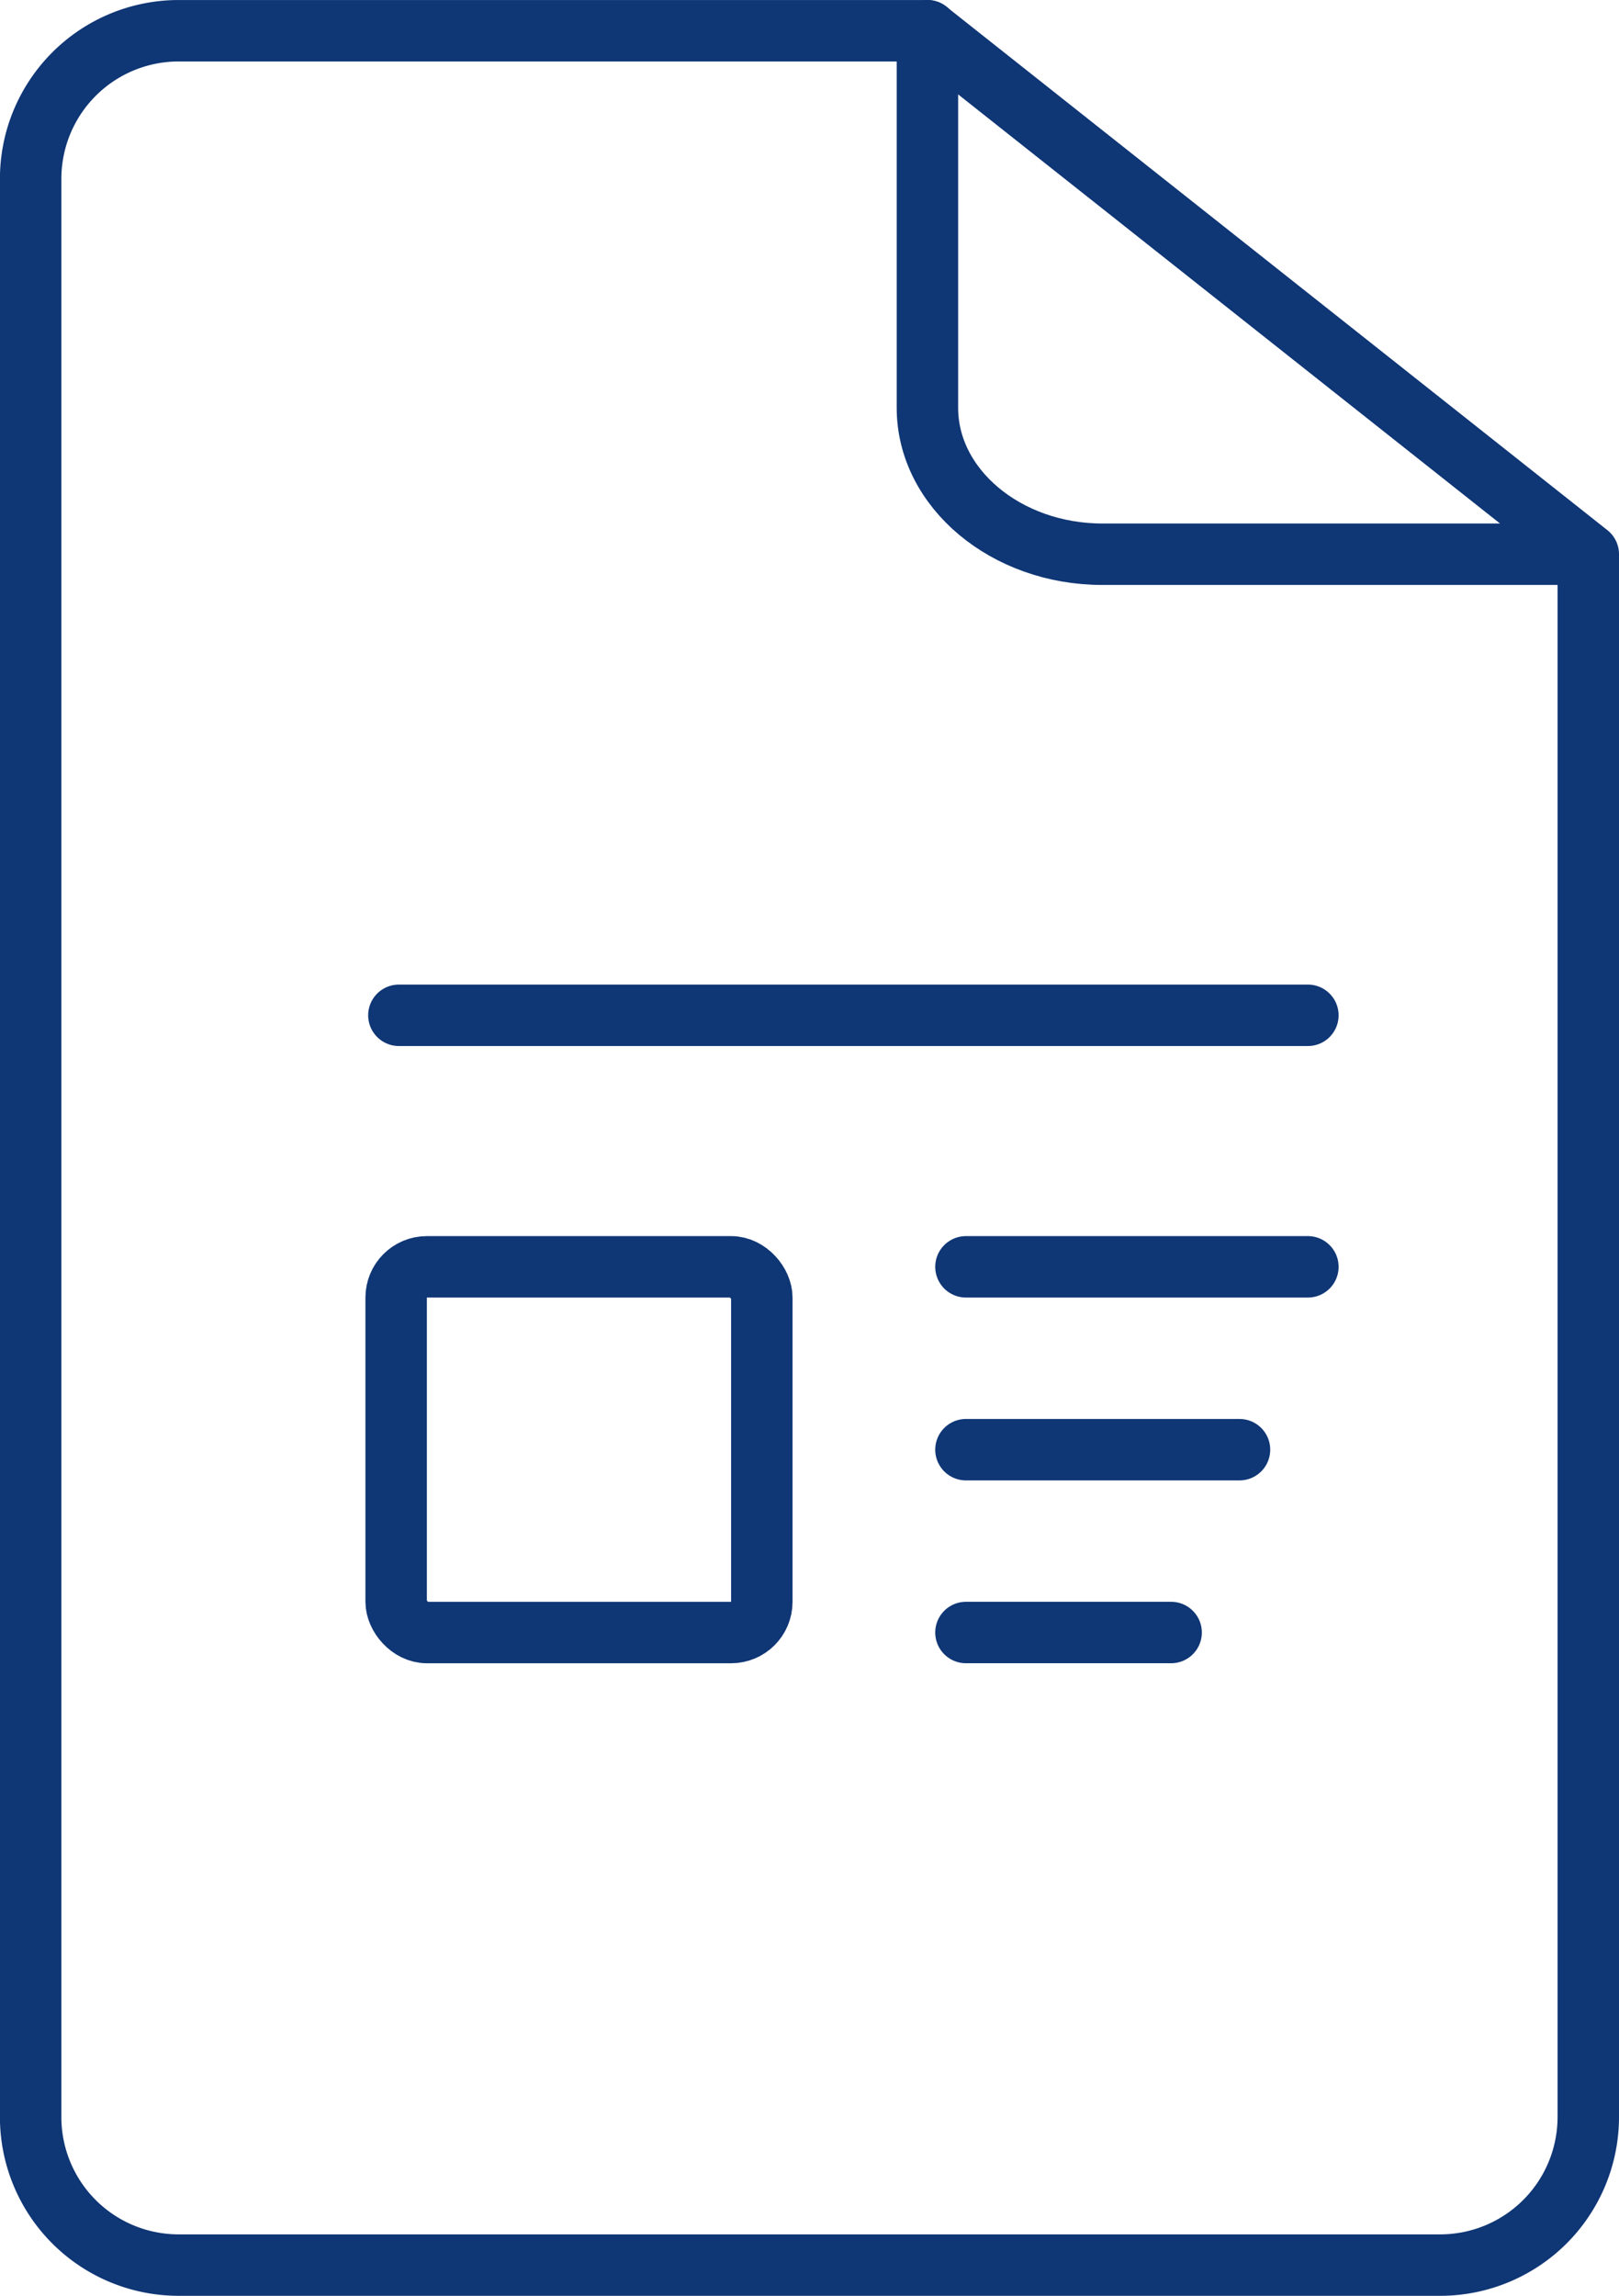 <svg xmlns="http://www.w3.org/2000/svg" width="52.704" height="74.728" viewBox="0 0 52.704 74.728">
  <g id="ico_download" transform="translate(-417.138 -308.718)">
    <g id="グループ_17" data-name="グループ 17" transform="translate(418.138 309.156)">
      <g id="グループ_15" data-name="グループ 15" transform="translate(0 0.562)">
        <path id="パス_83" data-name="パス 83" d="M468.842,326.38v50.845a4.821,4.821,0,0,1-4.764,4.843H422.9a4.817,4.817,0,0,1-4.764-4.843l0-63.038a4.819,4.819,0,0,1,4.761-4.846h24.427Z" transform="translate(-418.138 -309.34)" fill="none" stroke="#0f3675" stroke-linecap="round" stroke-linejoin="round" stroke-width="2"/>
      </g>
      <g id="グループ_16" data-name="グループ 16" transform="translate(29.191 0.562)">
        <path id="パス_84" data-name="パス 84" d="M448.233,326.38H433.389c-3.127,0-5.692-2.144-5.692-4.761V309.34" transform="translate(-427.697 -309.34)" fill="none" stroke="#0f3675" stroke-linecap="round" stroke-linejoin="round" stroke-width="2"/>
      </g>
      <path id="パス_85" data-name="パス 85" d="M427.7,309.156" transform="translate(-398.506 -309.156)" fill="none" stroke="#0f3675" stroke-linecap="round" stroke-linejoin="round" stroke-width="2"/>
    </g>
    <g id="グループ_18" data-name="グループ 18" transform="translate(430.034 341.766)">
      <rect id="長方形_21" data-name="長方形 21" width="11.904" height="11.904" rx="1" transform="translate(0 8.187)" stroke-width="2" stroke="#0f3675" stroke-linecap="round" stroke-linejoin="round" fill="none"/>
      <line id="線_6" data-name="線 6" x2="11.131" transform="translate(18.549 8.187)" fill="none" stroke="#0f3675" stroke-linecap="round" stroke-linejoin="round" stroke-width="2"/>
      <line id="線_7" data-name="線 7" x2="8.905" transform="translate(18.549 14.139)" fill="none" stroke="#0f3675" stroke-linecap="round" stroke-linejoin="round" stroke-width="2"/>
      <line id="線_8" data-name="線 8" x2="6.679" transform="translate(18.549 20.09)" fill="none" stroke="#0f3675" stroke-linecap="round" stroke-linejoin="round" stroke-width="2"/>
      <line id="線_9" data-name="線 9" x2="29.591" transform="translate(0.089)" fill="none" stroke="#0f3675" stroke-linecap="round" stroke-linejoin="round" stroke-width="2"/>
    </g>
  </g>
</svg>
